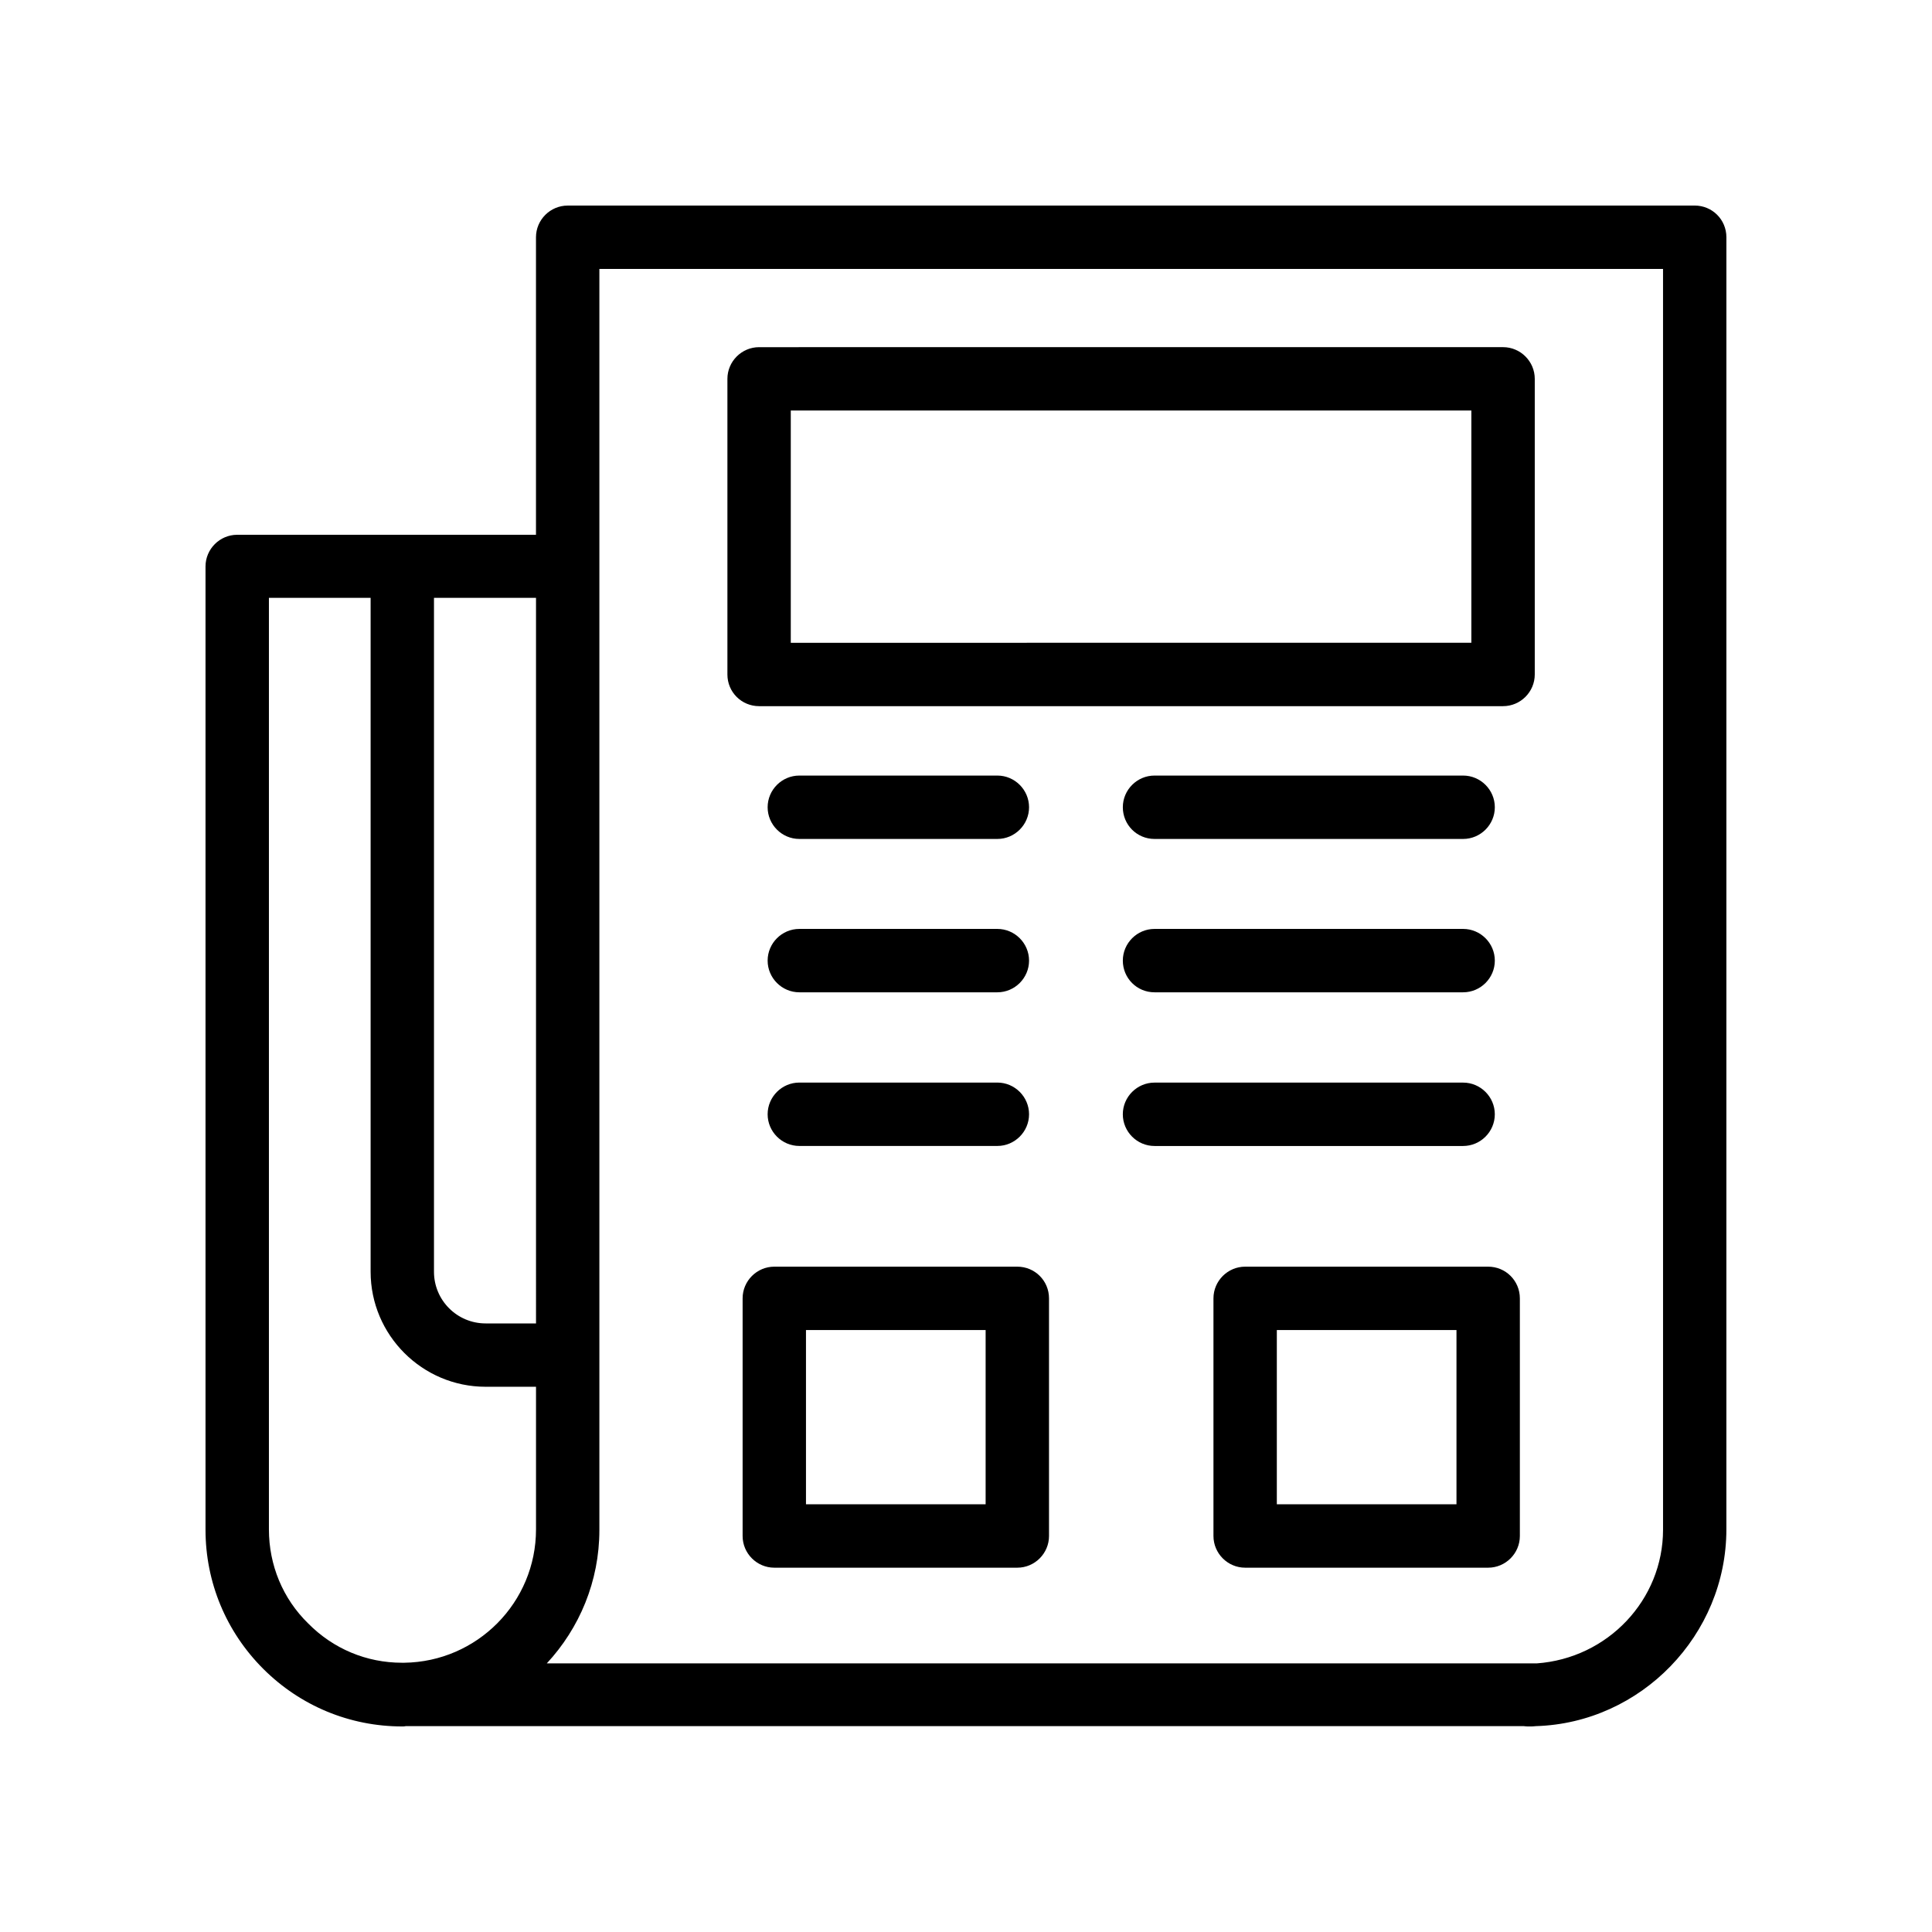<?xml version="1.0" encoding="UTF-8"?>
<!-- Uploaded to: SVG Repo, www.svgrepo.com, Generator: SVG Repo Mixer Tools -->
<svg fill="#000000" width="800px" height="800px" version="1.1" viewBox="144 144 512 512" xmlns="http://www.w3.org/2000/svg">
 <g>
  <path d="m593.12 198.48h-298.68c-4.617 0-8.398 3.777-8.398 8.398v78.848l-79.18-0.004c-4.617 0-8.398 3.777-8.398 8.398v255.26c0 13.938 5.457 27.039 15.281 36.863 9.828 9.82 22.926 15.281 36.863 15.281 0.336 0 0.586 0 0.922-0.082l296.24-0.004c0.504 0.086 1.008 0.086 1.512 0.086 0.586 0 1.176 0 1.762-0.082 27.879-0.84 50.465-24.184 50.465-52.145l0.004-342.43c0-4.703-3.781-8.395-8.398-8.395zm-307.07 296.24h-13.352c-7.559 0-13.688-6.129-13.688-13.688v-178.6h27.039zm-70.785 54.578v-246.87h26.953v178.6c0 16.793 13.688 30.48 30.48 30.48h13.352v37.785c0 19.398-15.617 35.098-34.93 35.352h-0.418-0.168c-9.406 0-18.223-3.695-24.855-10.41-6.719-6.551-10.414-15.453-10.414-24.941zm369.46 0.086c0 18.559-14.609 34.09-33.504 35.434h-0.672-2.266-0.25-259.13c8.648-9.32 13.938-21.746 13.938-35.352v-334.19h281.88z"/>
  <path d="m345.17 331.14h197.16c4.617 0 8.398-3.777 8.398-8.398v-78.344c0-4.617-3.777-8.398-8.398-8.398l-197.16 0.004c-4.617 0-8.398 3.777-8.398 8.398v78.344c0 4.699 3.781 8.395 8.398 8.395zm8.395-78.344h180.36v61.547l-180.36 0.004z"/>
  <path d="m355.83 366.33h52.48c4.617 0 8.398-3.777 8.398-8.398 0-4.617-3.777-8.398-8.398-8.398h-52.48c-4.617 0-8.398 3.777-8.398 8.398 0 4.617 3.781 8.398 8.398 8.398z"/>
  <path d="m355.83 406.97h52.48c4.617 0 8.398-3.777 8.398-8.398 0-4.617-3.777-8.398-8.398-8.398h-52.48c-4.617 0-8.398 3.777-8.398 8.398 0 4.617 3.781 8.398 8.398 8.398z"/>
  <path d="m355.83 447.69h52.48c4.617 0 8.398-3.777 8.398-8.398 0-4.617-3.777-8.398-8.398-8.398h-52.48c-4.617 0-8.398 3.777-8.398 8.398 0 4.621 3.781 8.398 8.398 8.398z"/>
  <path d="m449.96 366.33h81.785c4.617 0 8.398-3.777 8.398-8.398 0-4.617-3.777-8.398-8.398-8.398h-81.785c-4.617 0-8.398 3.777-8.398 8.398 0 4.617 3.695 8.398 8.398 8.398z"/>
  <path d="m449.96 406.97h81.785c4.617 0 8.398-3.777 8.398-8.398 0-4.617-3.777-8.398-8.398-8.398h-81.785c-4.617 0-8.398 3.777-8.398 8.398 0 4.617 3.695 8.398 8.398 8.398z"/>
  <path d="m540.14 439.3c0-4.617-3.777-8.398-8.398-8.398h-81.785c-4.617 0-8.398 3.777-8.398 8.398 0 4.617 3.777 8.398 8.398 8.398h81.785c4.621-0.004 8.398-3.781 8.398-8.398z"/>
  <path d="m413.6 479.68h-64.402c-4.617 0-8.398 3.777-8.398 8.398v62.977c0 4.617 3.777 8.398 8.398 8.398h64.402c4.617 0 8.398-3.777 8.398-8.398v-62.977c0-4.703-3.781-8.398-8.398-8.398zm-8.398 62.977h-47.609v-46.184h47.609z"/>
  <path d="m538.38 479.68h-64.402c-4.617 0-8.398 3.777-8.398 8.398v62.977c0 4.617 3.777 8.398 8.398 8.398h64.402c4.617 0 8.398-3.777 8.398-8.398v-62.977c-0.004-4.703-3.781-8.398-8.398-8.398zm-8.398 62.977h-47.609v-46.184h47.609z"/>
 </g>
</svg>